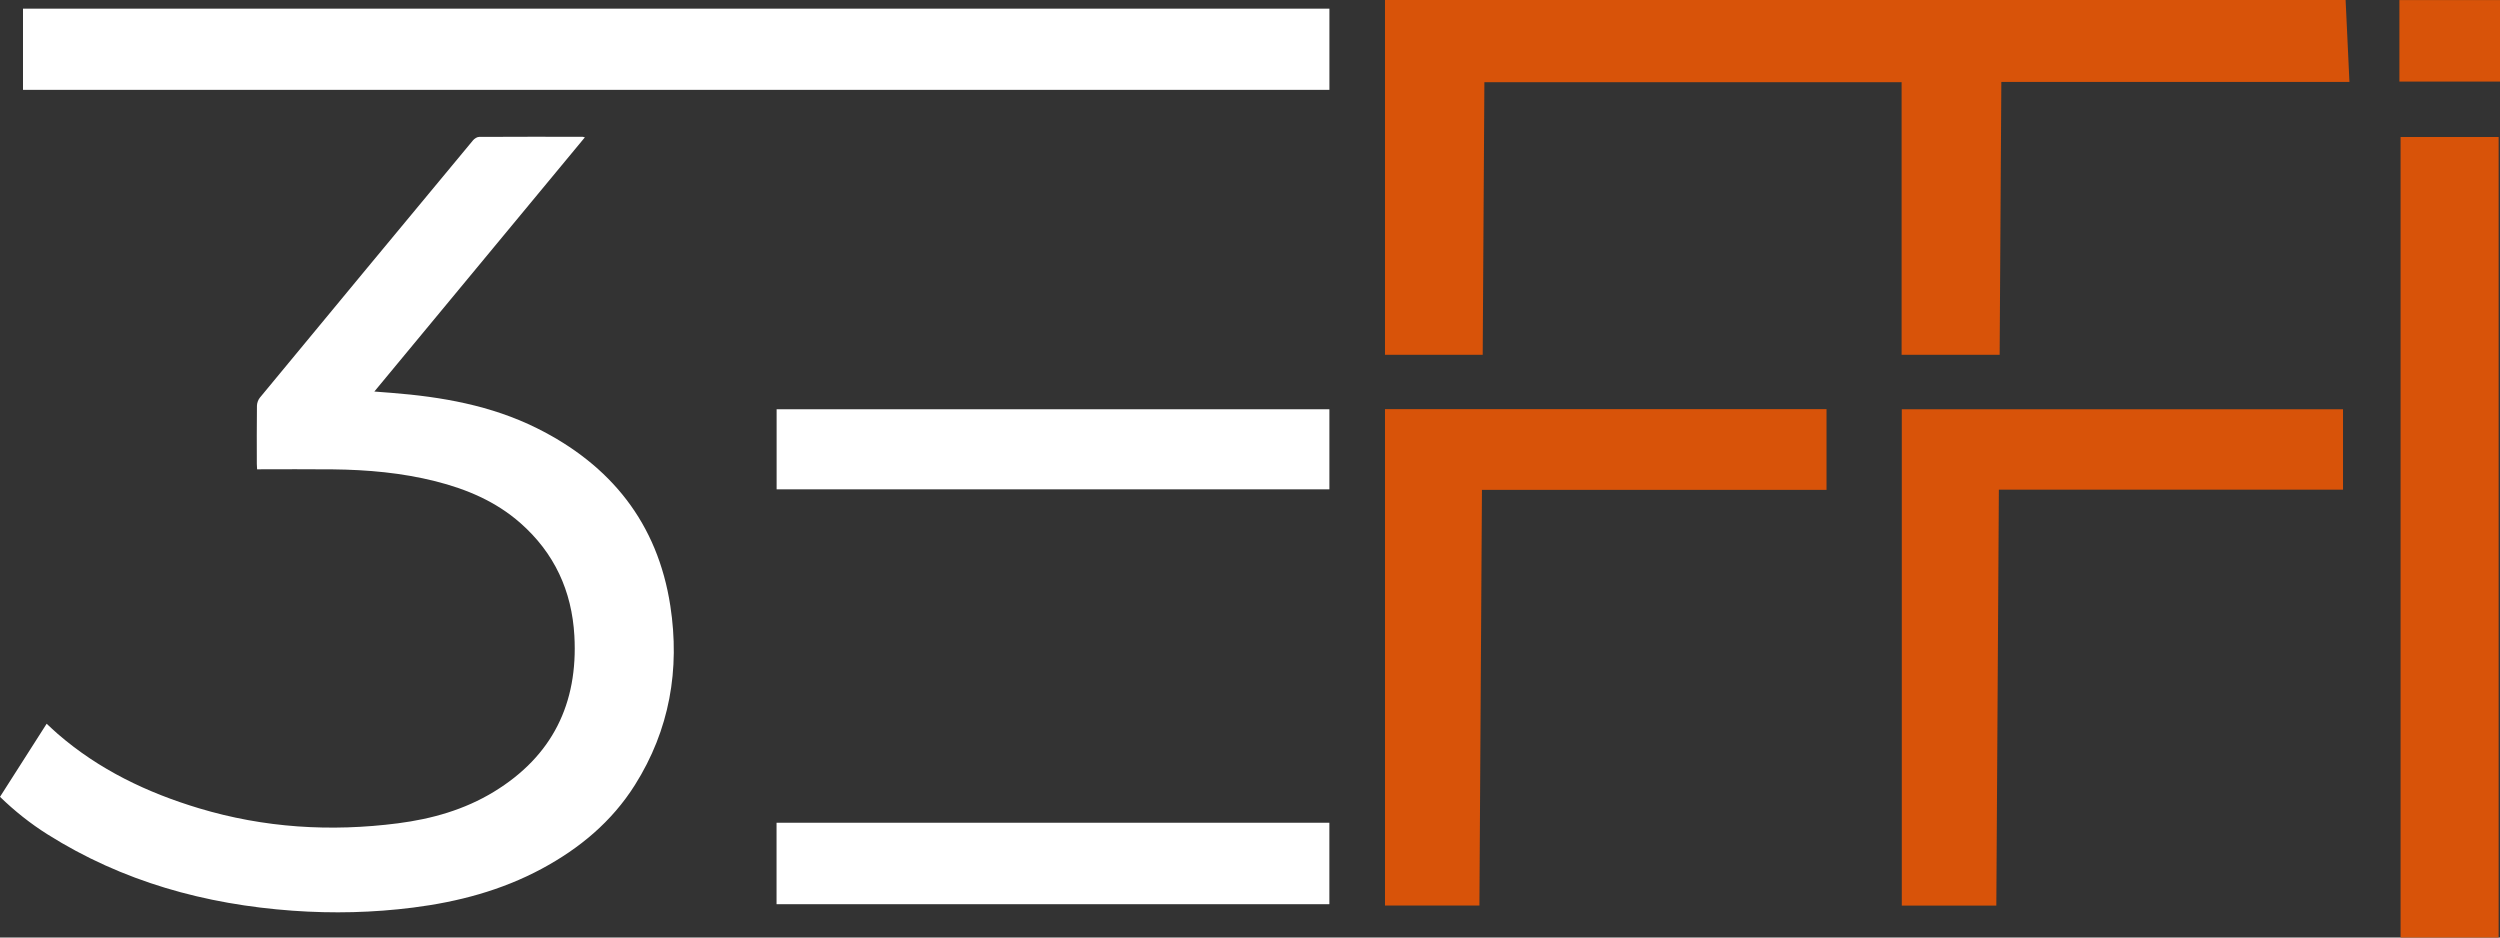 <?xml version="1.0" encoding="UTF-8"?>
<svg xmlns="http://www.w3.org/2000/svg" id="Layer_1" viewBox="0 0 2321.61 870.65">
  <rect x="0" y="0" width="2321.61" height="870.65" fill="#333333" stroke="none"/>
  <defs>
    <style>.cls-1{fill:#fff;}.cls-2{fill:#d85309;}</style>
  </defs>
  <path class="cls-1" d="m0,739.97c14.57-22.83,28.8-45.13,43.32-67.87,3.57,3.28,6.86,6.45,10.3,9.43,38.32,33.22,83.02,54.58,131.1,69.05,60.51,18.22,122.36,22.04,184.9,13.97,31.43-4.06,61.66-12.6,89-29.25,54.28-33.07,78.31-81.97,74.77-144.89-2.35-41.7-18.56-76.89-50.12-104.68-22.82-20.09-49.91-31.52-78.98-38.84-31.18-7.85-62.99-10.65-95.03-11.02-23.32-.27-46.64-.05-70.51-.05-.1-1.82-.25-3.4-.25-4.99-.02-18-.12-36,.11-53.99.03-2.56,1.12-5.6,2.74-7.57,65.89-79.76,131.88-159.42,197.96-239.02,1.3-1.56,3.72-3.11,5.63-3.12,32-.18,63.99-.13,95.99-.1.45,0,.89.2,2.21.51-65.17,78.69-130.02,156.99-195.51,236.06,5.75.44,10.78.83,15.8,1.22,46.77,3.66,92.63,11.68,135.03,32.75,68.77,34.18,112.28,88.33,124.04,165.06,9.05,59.01-.63,115.15-32.88,166.33-21.51,34.12-51.46,58.99-86.71,77.91-37.34,20.04-77.5,30.64-119.27,35.95-37.14,4.71-74.42,5.6-111.71,2.92-81.43-5.85-158.21-27.04-227.83-70.93-15.8-9.96-30.39-21.53-44.08-34.82Z"></path>
  <path class="cls-2" d="m2181.8,76.11h-323.27c-.52,84.64-1.04,168.86-1.57,253.39h-91.04V76.36h-387.46c-.52,84.32-1.04,168.53-1.56,253.1h-90.74V0h892.07c1.17,25.03,2.35,50.16,3.56,76.11Z"></path>
  <path class="cls-1" d="m1234.55,8.04v75.4H21.36V8.04h1213.19Z"></path>
  <path class="cls-2" d="m2229.29,127.24h91.05v743.41h-91.05V127.24Z"></path>
  <path class="cls-2" d="m1376.2,454.9c-.78,128.86-1.57,257.26-2.35,386.04h-87.68v-460.98h410.02v74.94h-319.99Z"></path>
  <path class="cls-2" d="m1853.89,841.01h-87.8v-460.92h409.74v74.62h-319.59c-.79,128.94-1.57,257.47-2.36,386.3Z"></path>
  <path class="cls-1" d="m721.14,839.68v-75.64h513.37v75.64h-513.37Z"></path>
  <path class="cls-1" d="m721.2,454.42v-74.36h513.33v74.36h-513.33Z"></path>
  <path class="cls-2" d="m2321.61,75.76h-93.42V.06h93.42v75.7Z"></path>
</svg>
